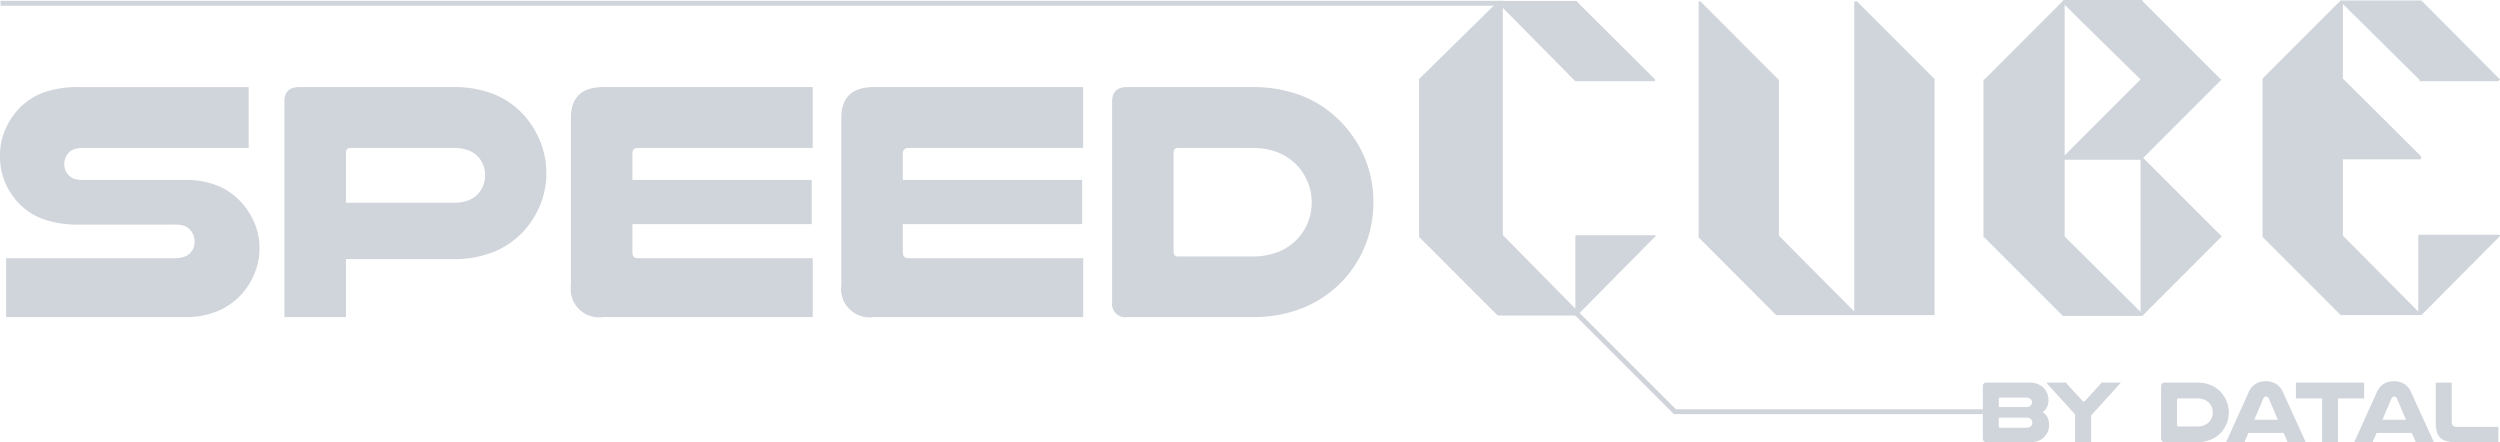 <svg xmlns="http://www.w3.org/2000/svg" width="192.388" height="34.028" viewBox="0 0 192.388 34.028"><g transform="translate(0 0.003)" opacity="0.5"><path d="M-.5,0A1.456,1.456,0,0,1,.63.434a1.346,1.346,0,0,1,.25.4,1.336,1.336,0,0,1,.095.518,1.2,1.2,0,0,1-.119.539.987.987,0,0,1-.342.389A.857.857,0,0,1,.9,2.683a1.391,1.391,0,0,1,.125.589,1.261,1.261,0,0,1-.088.461A1.384,1.384,0,0,1,.7,4.126a1.23,1.23,0,0,1-.452.333,1.683,1.683,0,0,1-.681.121H-3.769q-.306,0-.306-.291V.284q0-.285.306-.285ZM-.712,1.877a.485.485,0,0,0,.206-.033.378.378,0,0,0,.133-.105.351.351,0,0,0,.081-.223.351.351,0,0,0-.081-.224.415.415,0,0,0-.133-.1.485.485,0,0,0-.206-.037h-2.04c-.063,0-.095.033-.095.1v.624ZM-2.847,3.37c0,.068.032.1.095.1H-.719A.557.557,0,0,0-.5,3.433.408.408,0,0,0-.36,3.338a.394.394,0,0,0,.095-.264.371.371,0,0,0-.1-.251A.369.369,0,0,0-.5,2.728a.586.586,0,0,0-.217-.033H-2.847Z" transform="translate(156.665 29.441)" fill="#a1aab7"/><path d="M-.016-.022A.784.784,0,0,1-.094-.109.344.344,0,0,1-.131-.177H1.38c.01.018.022.04.038.068a.445.445,0,0,0,.071.088L2.64,1.232a.119.119,0,0,0,.19,0L3.976-.022a.5.5,0,0,0,.115-.155H5.575c-.014.022-.028.045-.044.068a.784.784,0,0,1-.078.088L3.3,2.35V4.4H2.064V2.269Z" transform="translate(157.622 29.618)" fill="#a1aab7"/><path d="M-.384,0A2.713,2.713,0,0,1,.589.159,2.2,2.2,0,0,1,1.311.6a2.31,2.31,0,0,1,.542.752,2.241,2.241,0,0,1,.2.936,2.265,2.265,0,0,1-.156.847,2.272,2.272,0,0,1-.434.7,2.284,2.284,0,0,1-.772.545,2.635,2.635,0,0,1-1.071.2H-2.857a.264.264,0,0,1-.22-.073.264.264,0,0,1-.078-.218V.285q0-.285.3-.285ZM-1.841,1.213c-.059,0-.088.032-.088.095V3.28c0,.063.029.095.088.095H-.384A1.405,1.405,0,0,0,.165,3.28a1.054,1.054,0,0,0,.372-.257,1.032,1.032,0,0,0,.211-.329,1.07,1.07,0,0,0,.074-.4,1.036,1.036,0,0,0-.088-.433,1.1,1.1,0,0,0-.247-.351A1.147,1.147,0,0,0,.136,1.3a1.392,1.392,0,0,0-.52-.083Z" transform="translate(169.463 29.441)" fill="#a1aab7"/><path d="M-.833-.62a.87.87,0,0,1,.044.1.979.979,0,0,1,.031.1H-2.141c-.01-.027-.018-.06-.027-.084S-2.187-.55-2.2-.573l-.243-.555H-5.15l-.238.548L-5.414-.5a.477.477,0,0,0-.021.081H-6.851a.979.979,0,0,1,.031-.1.87.87,0,0,1,.044-.1l1.639-3.632a1.47,1.47,0,0,1,.515-.637A1.446,1.446,0,0,1-3.809-5.1a1.435,1.435,0,0,1,.8.211,1.458,1.458,0,0,1,.518.637ZM-2.887-2.138l-.7-1.644a.242.242,0,0,0-.088-.109A.234.234,0,0,0-3.8-3.925a.229.229,0,0,0-.115.03A.22.22,0,0,0-4-3.783l-.7,1.64Z" transform="translate(178.18 34.439)" fill="#a1aab7"/><path d="M0,0V1.214H2.012V4.581h1.23V1.214h2.01V0Z" transform="translate(176.683 29.441)" fill="#a1aab7"/><path d="M-.833-.62a.87.87,0,0,1,.044.1.979.979,0,0,1,.031.1H-2.141c-.01-.027-.018-.06-.027-.084S-2.187-.55-2.2-.573l-.244-.555H-5.15l-.237.548L-5.414-.5a.477.477,0,0,0-.021.081H-6.851a.979.979,0,0,1,.031-.1.742.742,0,0,1,.044-.1l1.639-3.632a1.47,1.47,0,0,1,.515-.637A1.448,1.448,0,0,1-3.809-5.1a1.435,1.435,0,0,1,.8.211,1.458,1.458,0,0,1,.518.637ZM-2.887-2.138l-.7-1.644a.244.244,0,0,0-.088-.109A.229.229,0,0,0-3.8-3.925a.235.235,0,0,0-.115.03A.223.223,0,0,0-4-3.783l-.7,1.64Z" transform="translate(188.041 34.439)" fill="#a1aab7"/><path d="M-.207-.634A2.372,2.372,0,0,1-.915-.722,1.043,1.043,0,0,1-1.376-1a1.089,1.089,0,0,1-.248-.468A2.585,2.585,0,0,1-1.7-2.127V-5.215H-.47v2.974A.514.514,0,0,0-.382-1.9.439.439,0,0,0-.06-1.81H3.121V-.634Z" transform="translate(189.143 34.656)" fill="#a1aab7"/><path d="M-2.649-.649H-15.372a2.1,2.1,0,0,0-.694.088,1.094,1.094,0,0,0-.4.249A1.239,1.239,0,0,0-16.837.6a1.162,1.162,0,0,0,.444.943,1.025,1.025,0,0,0,.379.2,2.382,2.382,0,0,0,.641.066H-7.6a6.556,6.556,0,0,1,2.525.431A5.149,5.149,0,0,1-3.33,3.408,5.573,5.573,0,0,1-2.217,5.084a4.975,4.975,0,0,1,.4,1.99,4.98,4.98,0,0,1-.351,1.859,5.661,5.661,0,0,1-.957,1.6A5.3,5.3,0,0,1-4.94,11.864a6.355,6.355,0,0,1-2.656.5H-21.314V7.833h12.88a2.43,2.43,0,0,0,.85-.118A1.23,1.23,0,0,0-7.1,7.387a1.217,1.217,0,0,0,.287-.812,1.275,1.275,0,0,0-.366-.942,1.031,1.031,0,0,0-.459-.3,2.643,2.643,0,0,0-.8-.088h-7.2A7.906,7.906,0,0,1-18.5,4.813,5.038,5.038,0,0,1-20.3,3.648a5.424,5.424,0,0,1-1.1-1.663,5.173,5.173,0,0,1-.389-2.032,5.026,5.026,0,0,1,.407-2.016,5.554,5.554,0,0,1,1.112-1.676A5.072,5.072,0,0,1-18.487-4.9a7.786,7.786,0,0,1,2.853-.431H-2.649Z" transform="translate(21.786 12.034)" fill="#a1aab7"/><path d="M-1.783,0A8.507,8.507,0,0,1,1.372.51a6.371,6.371,0,0,1,2.159,1.4,6.729,6.729,0,0,1,1.44,2.147A6.478,6.478,0,0,1,5.5,6.623a6.422,6.422,0,0,1-.407,2.265,6.872,6.872,0,0,1-1.142,1.976A6.515,6.515,0,0,1,1.643,12.6a8.154,8.154,0,0,1-3.426.641H-9.925V17.7h-4.738V1.1q0-1.1,1.152-1.1Zm.1,8.9A3.066,3.066,0,0,0-.409,8.677a1.933,1.933,0,0,0,.772-.615A2.02,2.02,0,0,0,.782,6.805,2.124,2.124,0,0,0,.338,5.471a1.939,1.939,0,0,0-.773-.576,3.152,3.152,0,0,0-1.243-.21H-9.584c-.228,0-.341.123-.341.367V8.9Z" transform="translate(36.548 6.698)" fill="#a1aab7"/><path d="M-2.579,0V4.685H-16.035c-.28,0-.419.148-.419.445V7.147h13.8v3.4h-13.8V12.7c0,.314.139.471.419.471h13.46V17.7H-18.7a2.186,2.186,0,0,1-1.858-.608,2.186,2.186,0,0,1-.629-1.851V2.382Q-21.192,0-18.679,0Z" transform="translate(65.12 6.698)" fill="#a1aab7"/><path d="M-2.579,0V4.685H-16.035c-.28,0-.419.148-.419.445V7.147h13.8v3.4h-13.8V12.7c0,.314.139.471.419.471h13.46V17.7H-18.7a2.186,2.186,0,0,1-1.858-.608,2.186,2.186,0,0,1-.629-1.851V2.382Q-21.192,0-18.679,0Z" transform="translate(85.931 6.698)" fill="#a1aab7"/><path d="M-1.483,0A10.521,10.521,0,0,1,2.274.615,8.474,8.474,0,0,1,5.061,2.329a8.941,8.941,0,0,1,2.1,2.906,8.669,8.669,0,0,1,.759,3.613,8.794,8.794,0,0,1-.6,3.272,8.766,8.766,0,0,1-1.675,2.7,8.853,8.853,0,0,1-2.987,2.108,10.2,10.2,0,0,1-4.134.771h-9.555a1.007,1.007,0,0,1-.857-.275,1.007,1.007,0,0,1-.295-.85V1.1q0-1.1,1.152-1.1ZM-7.112,4.685c-.227,0-.34.123-.34.367V12.67q0,.366.34.366h5.629A5.438,5.438,0,0,0,.637,12.67a4.1,4.1,0,0,0,1.44-.994,3.965,3.965,0,0,0,.812-1.27,4.091,4.091,0,0,0,.284-1.534A4.029,4.029,0,0,0,2.821,7.2a4.314,4.314,0,0,0-.954-1.358A4.464,4.464,0,0,0,.506,5a5.4,5.4,0,0,0-1.989-.314Z" transform="translate(97.768 6.698)" fill="#a1aab7"/><path d="M-2.51-2.514-8.483,3.529h-6.112l-6.046-6.044V-14.67l6.044-5.942a.061.061,0,0,1,.018-.051.061.061,0,0,1,.052-.016h6.009a.1.1,0,0,1,.036.069l5.973,5.94a.122.122,0,0,1,0,.17H-8.622l-5.834-5.907V-2.583l5.839,5.839V-2.583A.061.061,0,0,1-8.6-2.632a.061.061,0,0,1,.048-.019h6.078a.1.1,0,0,1,.033.069v.034c0,.023-.022.034-.068.034" transform="translate(129.848 20.748)" fill="#a1aab7"/><path d="M0-.009V-.078H.136L6.109,5.9l.068.069V17.951l5.8,5.839V-.009q0-.069.137-.069h.068L18.16,5.9v18.1a.061.061,0,0,1-.069.069H5.973L0,18.086Z" transform="translate(130.718 0.18)" fill="#a1aab7"/><path d="M-1.682-3.365H-7.726l-6.044-6.043h-.069V-21.564h.069l6.044-6.045a.061.061,0,0,1,.017-.051.061.061,0,0,1,.051-.017h5.975a.061.061,0,0,1,.051.017.061.061,0,0,1,.017.051l6.043,6.043c.046,0,.069.012.069.034s-.023.034-.069.034l-5.973,5.973L4.429-9.552q.137.137,0,.137l-6.043,6.05Zm-.069-18.2L-7.59-27.3v11.576ZM-7.59-9.476l5.839,5.8V-15.384H-7.59Z" transform="translate(166.477 27.675)" fill="#a1aab7"/><path d="M-.855-.832,5.188,5.178h-.07l.069.069a.066.066,0,0,1-.018.051.076.076,0,0,0-.017.052l-.034.033H-.855v5.873l5.8,5.84v-5.84c0-.045.056-.069.17-.069H11.06c.114,0,.176.024.176.069l-.069.1-5.973,6.01H-1.027l-6.009-6.01V-.832l6.009-6.009H5.188L11.163-.832c.046,0,.069.018.069.052s-.023.051-.069.051a.088.088,0,0,1-.025.078.088.088,0,0,1-.078.024H5.051v-.1L-.855-6.568Z" transform="translate(181.152 6.875)" fill="#a1aab7"/><path d="M0,0V.377H115.243V18.183l5.8,5.894,7.73,7.73.311-.221-7.776-7.776-5.7-5.784V0Z" transform="translate(0.042 0.06)" fill="#a1aab7"/><path d="M-.022,0-.177.377H23.589V0Z" transform="translate(129.002 31.492)" fill="#a1aab7"/></g></svg>